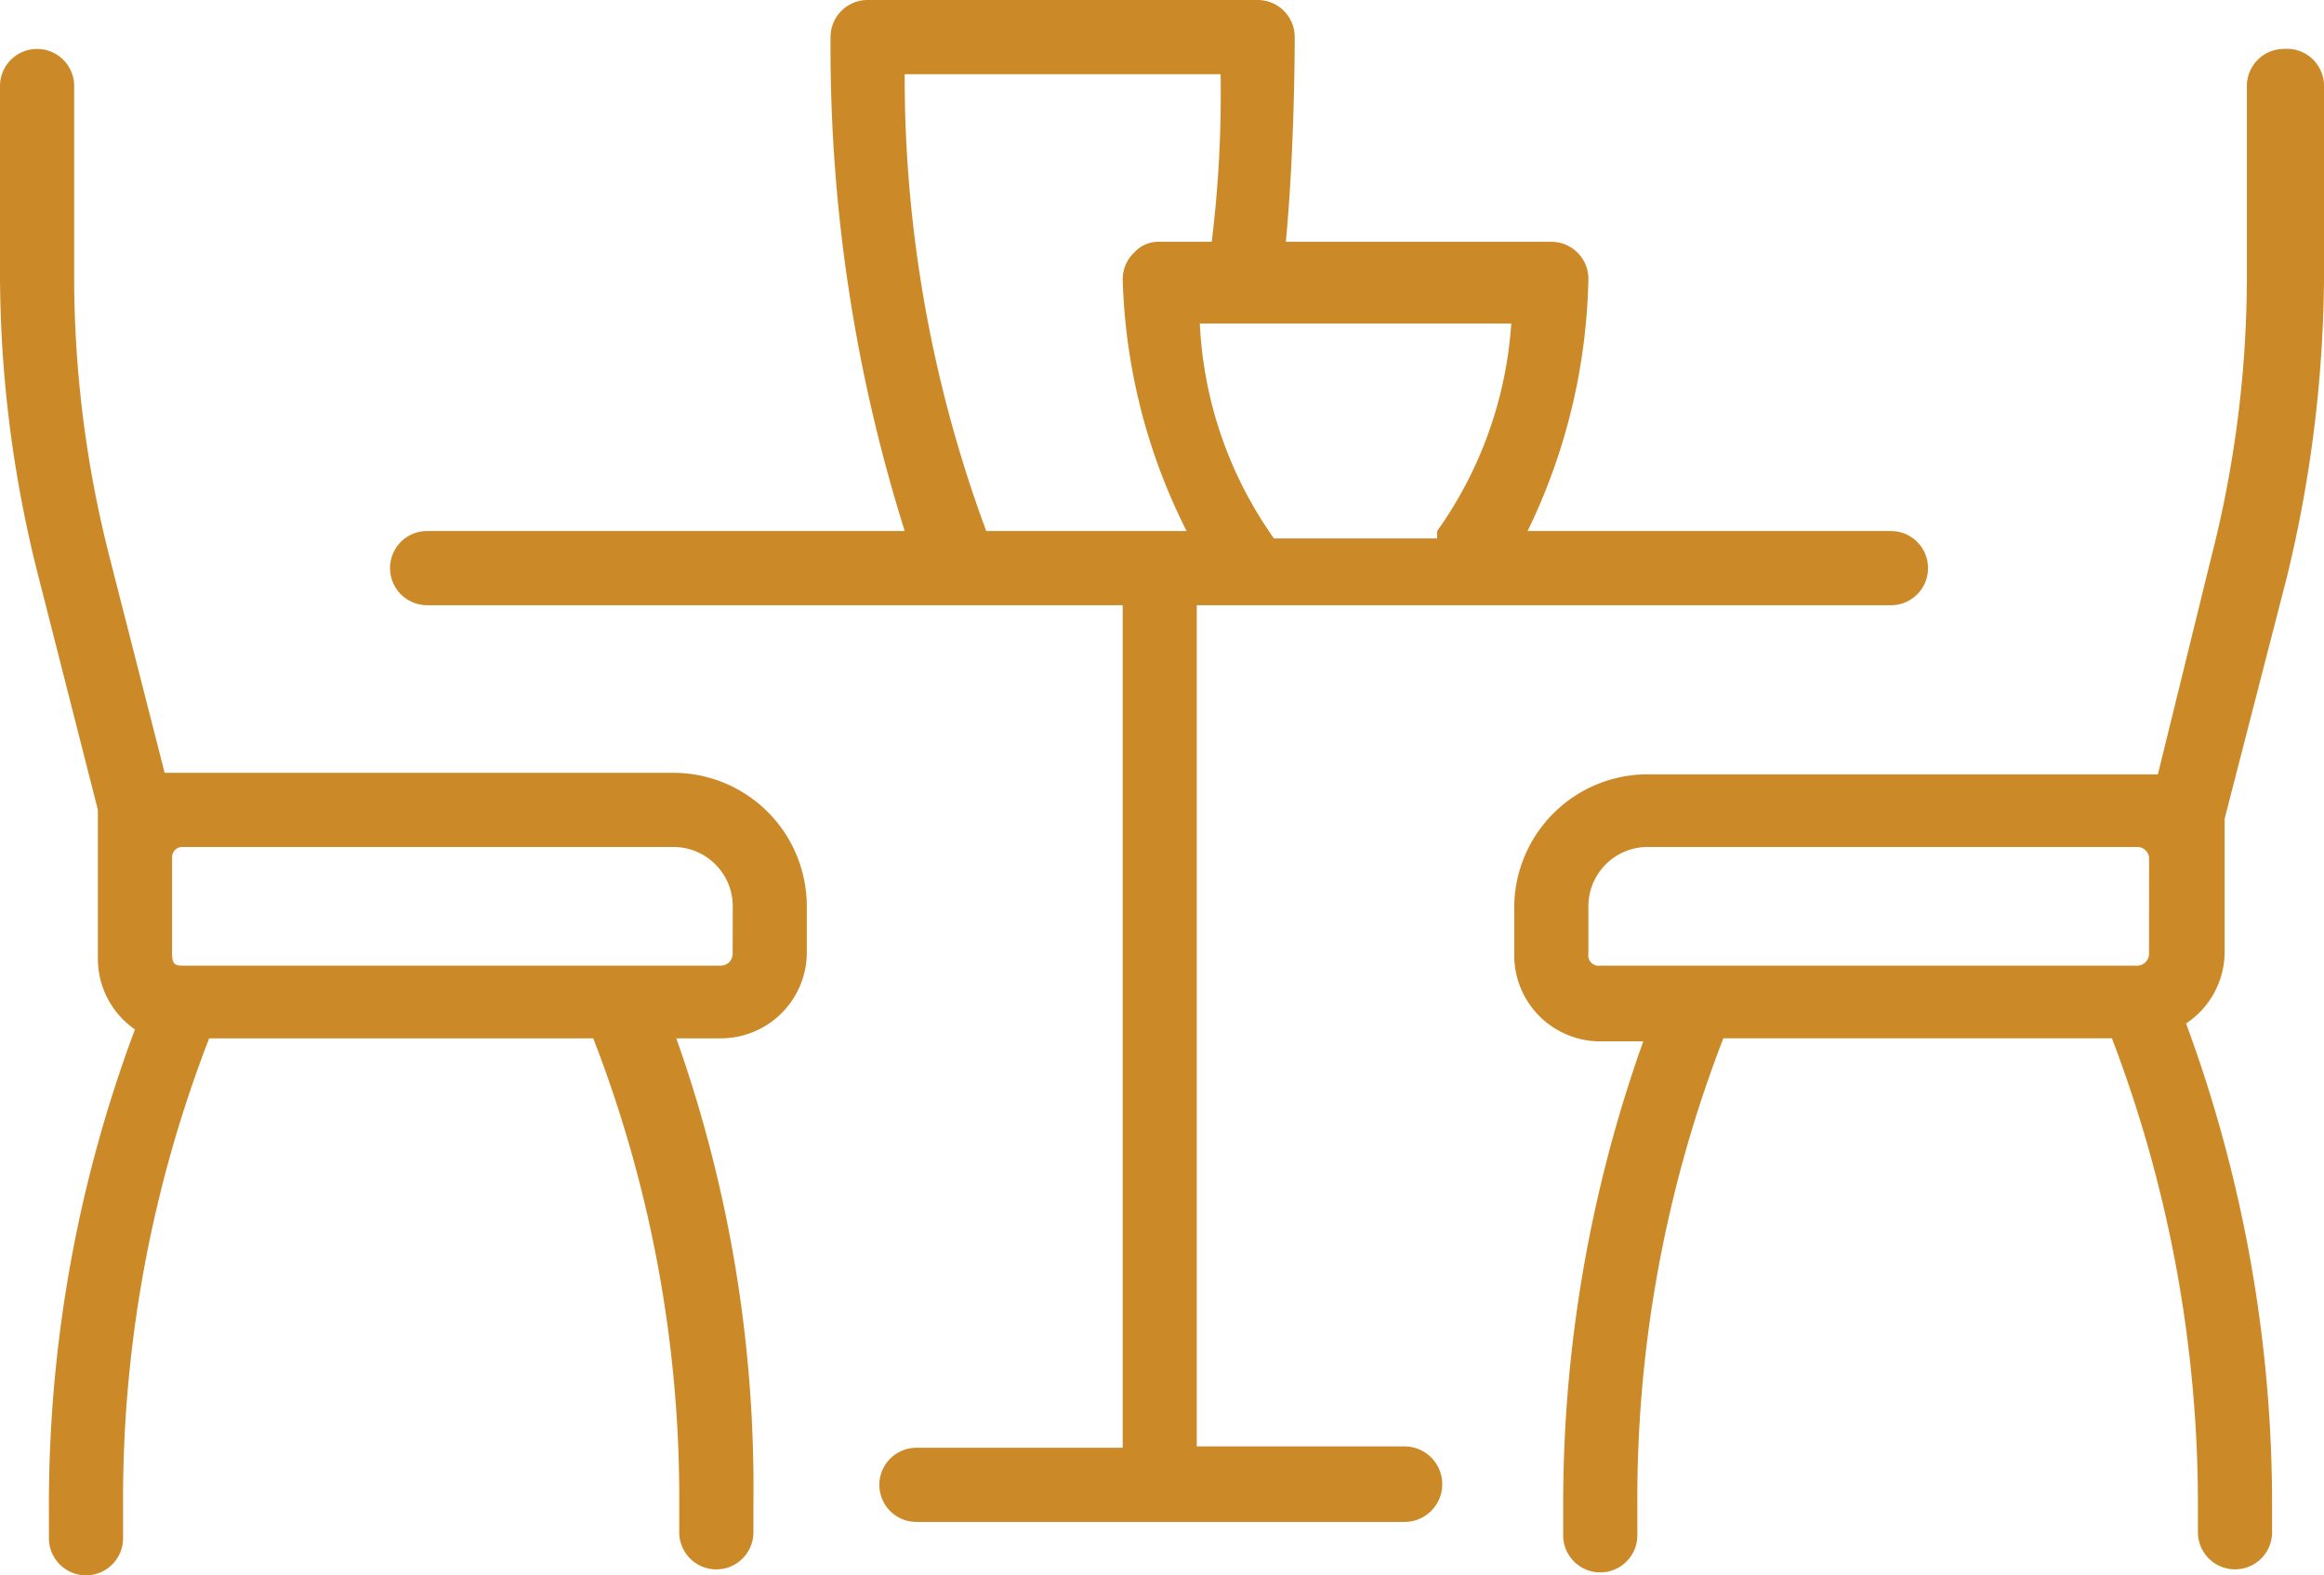 <svg xmlns="http://www.w3.org/2000/svg" width="80" height="54.218" viewBox="0 0 80 54.218"><defs><style>.a{fill:none;}.b{fill:#cc8927;}</style></defs><g transform="translate(0)"><path class="a" d="M16.974.5H6.1A44.978,44.978,0,0,0,8.908,16.224H15.8a20.421,20.421,0,0,1-2.144-8.679,1.276,1.276,0,0,1,.408-.919,1.123,1.123,0,0,1,.868-.357h1.787C16.872,4.125,16.923,1.878,16.974.5Z" transform="translate(25.042 2.053)"/><path class="a" d="M9.622,2.13H8.09a13.886,13.886,0,0,0,2.553,7.4h5.616a13.886,13.886,0,0,0,2.553-7.4Z" transform="translate(33.212 8.744)"/><path class="a" d="M12.807,5.711a2.042,2.042,0,0,0-2.093,2.042V9.386a.357.357,0,0,0,.408.408H29.6a.408.408,0,0,0,.408-.408V6.068a.408.408,0,0,0-.408-.357Z" transform="translate(43.964 23.441)"/><path class="a" d="M18.365,5.713H1.568a.357.357,0,0,0-.408.357V9.389c0,.255,0,.511.408.408H20.05a.408.408,0,0,0,.408-.408V7.755a2.042,2.042,0,0,0-2.093-2.042Z" transform="translate(4.762 23.438)"/><path class="b" d="M36.706.333A1.276,1.276,0,0,0,35.43,1.61V8.093A38.954,38.954,0,0,1,34.2,17.844L32.367,25.3H14.856a4.595,4.595,0,0,0-4.646,4.595v1.634a2.961,2.961,0,0,0,2.961,2.961h1.481a47.377,47.377,0,0,0-2.757,15.98v1.021a1.276,1.276,0,1,0,2.553,0V50.467a43.906,43.906,0,0,1,2.961-16.082H30.784a44.978,44.978,0,0,1,2.961,15.98v1.021a1.276,1.276,0,1,0,2.553,0V50.365a47.785,47.785,0,0,0-2.961-16.49,2.961,2.961,0,0,0,1.327-2.4V26.83l2.144-8.322A44.723,44.723,0,0,0,38.085,8.3V1.61A1.276,1.276,0,0,0,36.706.333ZM32.061,31.476a.408.408,0,0,1-.408.408H13.171a.357.357,0,0,1-.408-.408V29.842A2.042,2.042,0,0,1,14.856,27.8h16.8a.408.408,0,0,1,.408.357Z" transform="translate(41.915 1.351)"/><path class="b" d="M55.572,19.553A1.276,1.276,0,0,0,54.3,18.277H41.788A20.728,20.728,0,0,0,43.881,9.6,1.276,1.276,0,0,0,42.6,8.322H33.466c.306-3.216.306-6.892.306-7.045A1.276,1.276,0,0,0,32.5,0H19.069a1.276,1.276,0,0,0-1.276,1.276,55.443,55.443,0,0,0,2.553,17H3.906a1.276,1.276,0,1,0,0,2.553H27.85v29h-7.1a1.276,1.276,0,1,0,0,2.553h16.8a1.3,1.3,0,0,0,0-2.6H30.4V20.83H54.347A1.276,1.276,0,0,0,55.572,19.553ZM29.126,8.322a1.123,1.123,0,0,0-.868.357,1.276,1.276,0,0,0-.408.919,20.421,20.421,0,0,0,2.2,8.679H23.153A44.978,44.978,0,0,1,20.345,2.553H31.22a41.556,41.556,0,0,1-.306,5.769Zm9.547,10.211H33.058a13.886,13.886,0,0,1-2.553-7.4H41.226a13.886,13.886,0,0,1-2.553,7.147Z" transform="translate(10.797)"/><path class="b" d="M23.127,25.244H5.667l-1.889-7.4A38.953,38.953,0,0,1,2.553,8.09V1.606A1.276,1.276,0,1,0,0,1.606V8.09A42.17,42.17,0,0,0,1.276,18.3l2.093,8.22v5.105a2.961,2.961,0,0,0,1.276,2.451,46.611,46.611,0,0,0-2.961,16.49v1.021a1.276,1.276,0,1,0,2.553,0V50.566A43.905,43.905,0,0,1,7.2,34.382H20.421a43.7,43.7,0,0,1,2.961,15.98v1.021a1.276,1.276,0,1,0,2.553,0V50.362a46.2,46.2,0,0,0-2.655-15.98h1.532a2.961,2.961,0,0,0,2.961-2.961V29.839a4.595,4.595,0,0,0-4.646-4.595Zm2.093,6.228a.408.408,0,0,1-.408.408H6.331c-.255,0-.408,0-.408-.408V28.154a.357.357,0,0,1,.408-.357h16.8a2.042,2.042,0,0,1,2.093,2.042Z" transform="translate(0 1.355)"/></g></svg>